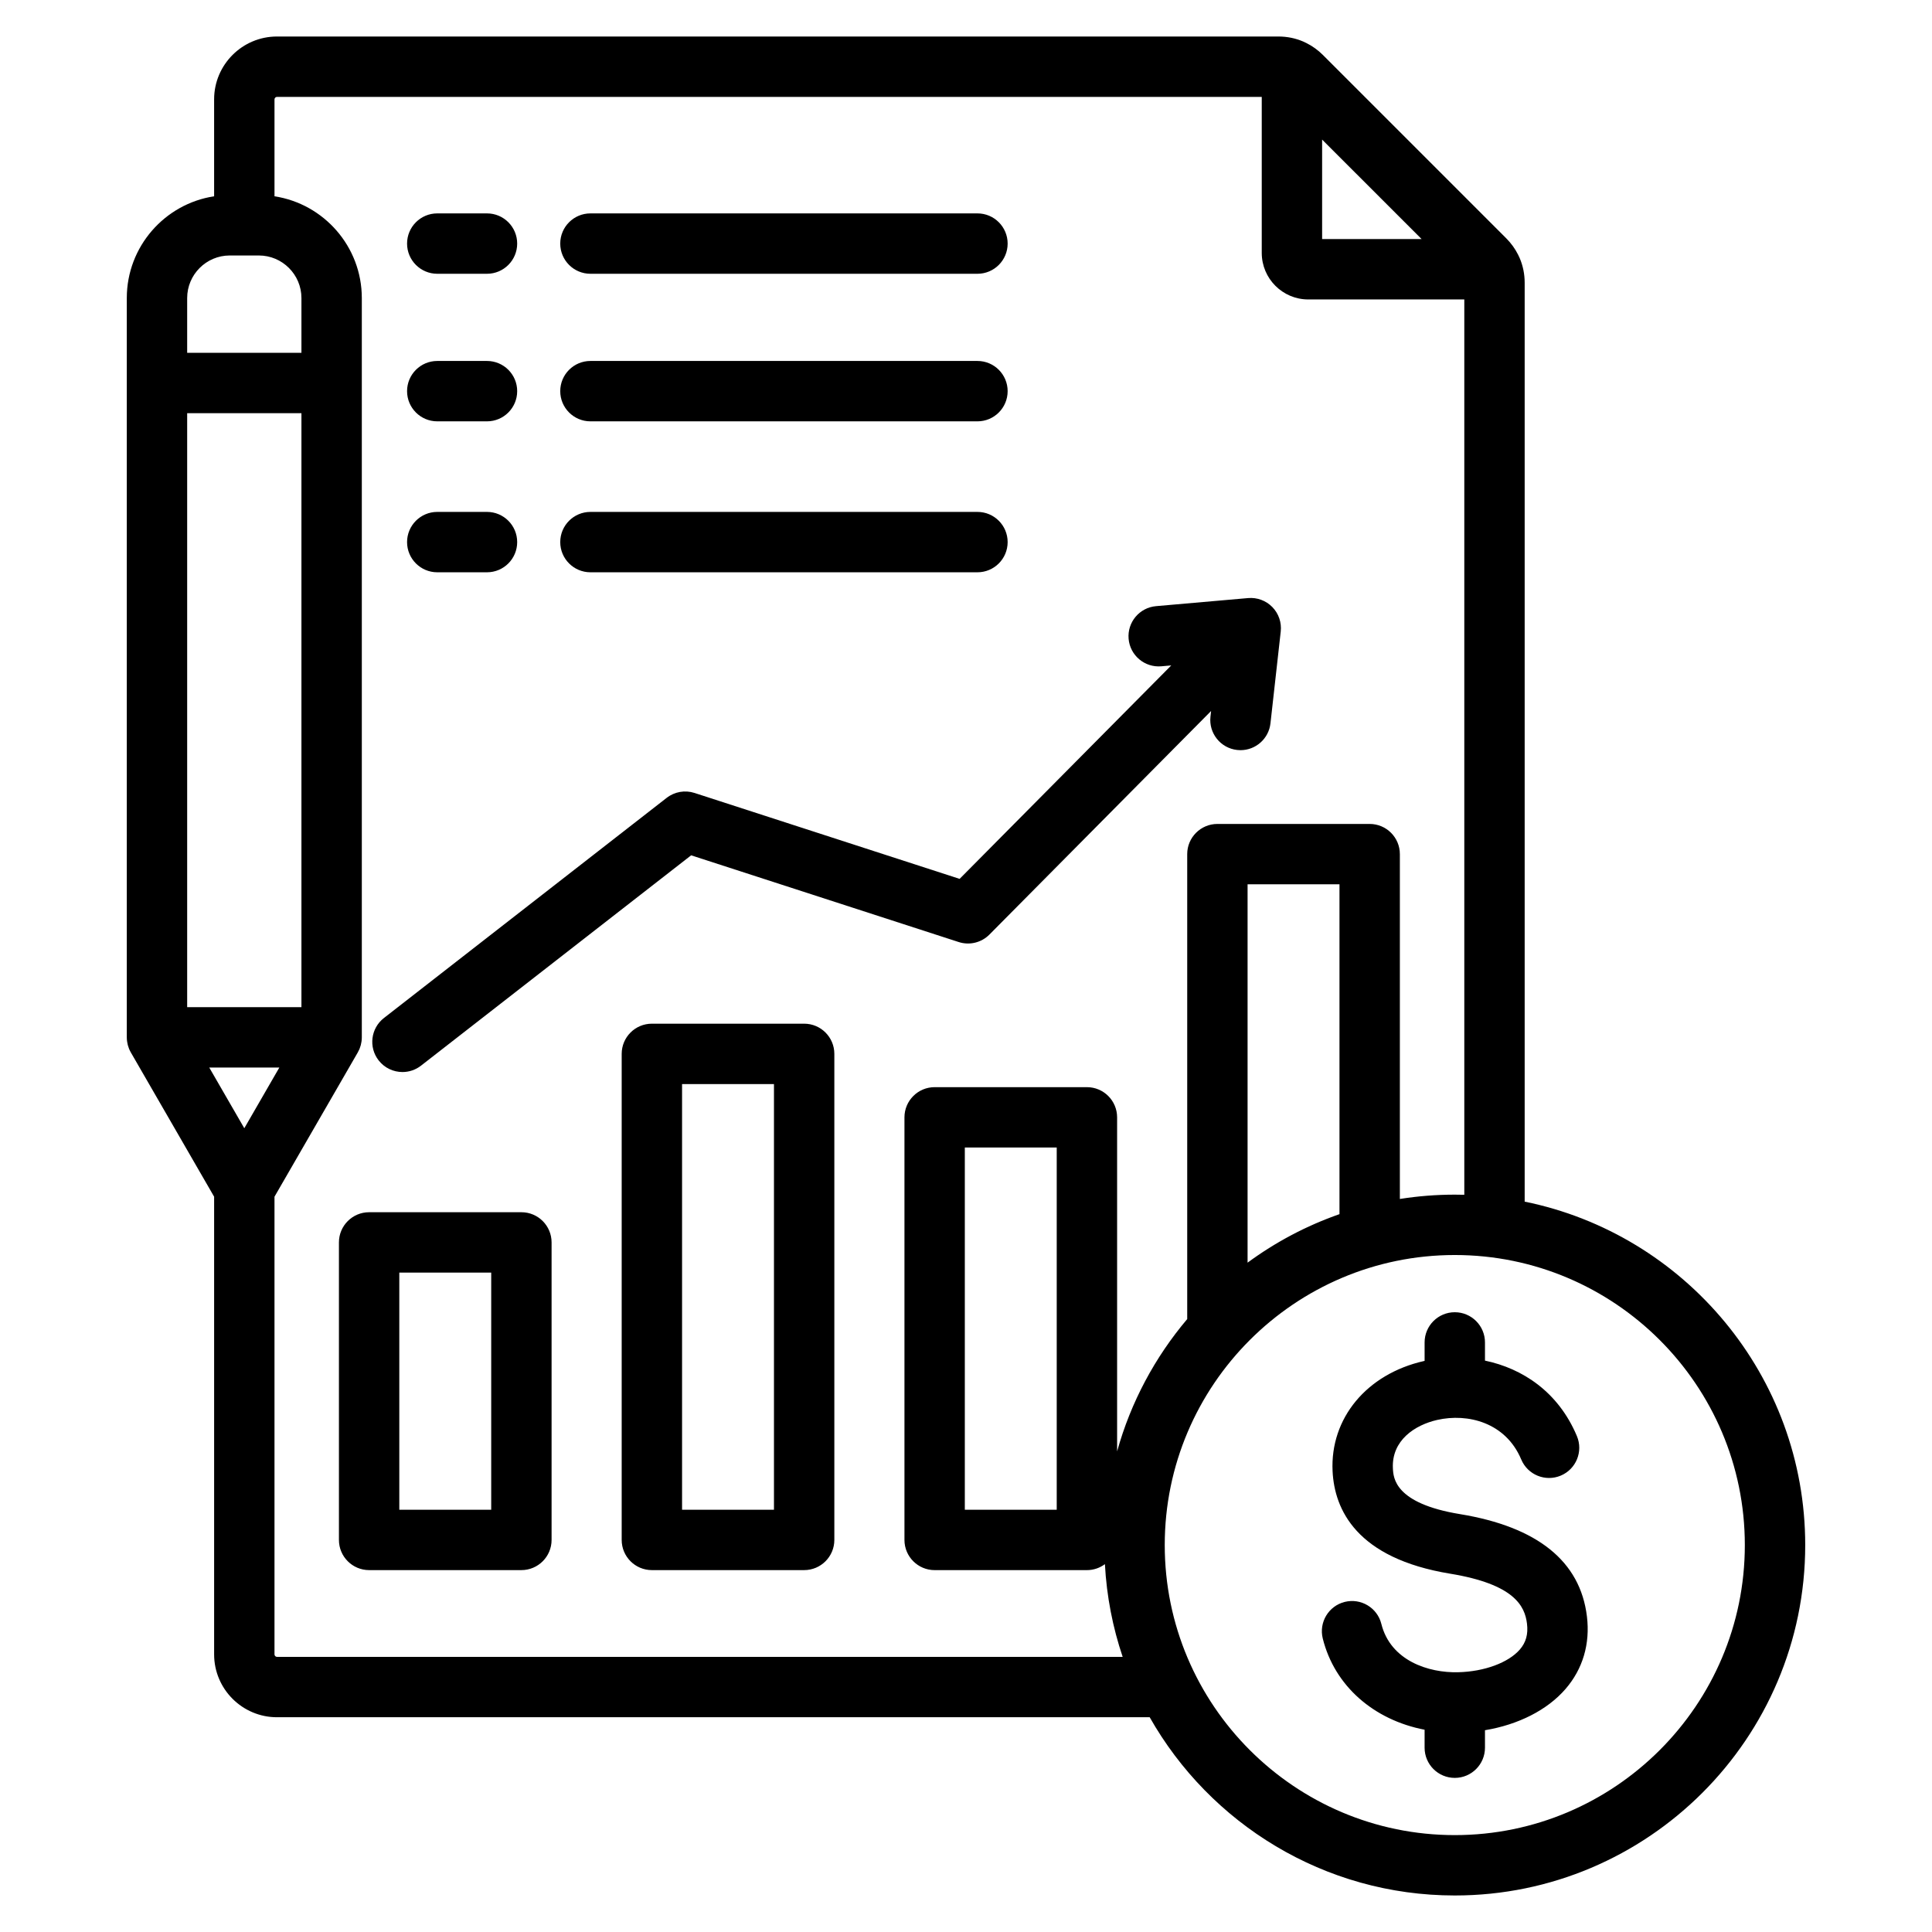 <svg id="Layer_1" enable-background="new 0 0 512 512" viewBox="0 0 512 512" xmlns="http://www.w3.org/2000/svg"><path d="m213.109 271.288h-40.355c-4.418 0-8 3.582-8 8v128.808c0 4.418 3.582 8 8 8h40.355c4.418 0 8-3.582 8-8v-128.808c0-4.418-3.581-8-8-8zm-8 128.808h-24.355v-112.808h24.355zm-66.933-78.844h-40.356c-4.418 0-8 3.582-8 8v78.843c0 4.418 3.582 8 8 8h40.355c4.418 0 8-3.582 8-8v-78.843c.001-4.418-3.581-8-7.999-8zm-8 78.843h-24.356v-62.843h24.355v62.843zm-29.833-119.081c-2.714-3.486-2.089-8.513 1.397-11.228l74.934-58.348c2.094-1.629 4.859-2.115 7.381-1.298l70.253 22.77 56.088-56.567-2.634.231c-4.399.38-8.283-2.87-8.668-7.271-.386-4.4 2.869-8.281 7.271-8.668l24.393-2.139c2.387-.209 4.747.664 6.423 2.381 1.676 1.716 2.493 4.094 2.226 6.478l-2.721 24.335c-.457 4.089-3.92 7.112-7.94 7.112-.297 0-.597-.017-.898-.051-4.391-.49-7.553-4.448-7.062-8.839l.167-1.491-58.747 59.25c-2.125 2.144-5.276 2.91-8.147 1.978l-70.899-22.979-71.587 55.742c-1.46 1.137-3.191 1.688-4.91 1.688-2.385-.001-4.743-1.061-6.32-3.086zm7.534-177.354c0-4.418 3.582-8 8-8h13.181c4.418 0 8 3.582 8 8s-3.582 8-8 8h-13.181c-4.418 0-8-3.582-8-8zm40.592 0c0-4.418 3.582-8 8-8h102.566c4.418 0 8 3.582 8 8s-3.582 8-8 8h-102.566c-4.418 0-8-3.582-8-8zm-40.592-39.107c0-4.418 3.582-8 8-8h13.181c4.418 0 8 3.582 8 8s-3.582 8-8 8h-13.181c-4.418 0-8-3.582-8-8zm40.592 0c0-4.418 3.582-8 8-8h102.566c4.418 0 8 3.582 8 8s-3.582 8-8 8h-102.566c-4.418 0-8-3.582-8-8zm-40.592 79.109c0-4.418 3.582-8 8-8h13.181c4.418 0 8 3.582 8 8s-3.582 8-8 8h-13.181c-4.418 0-8-3.582-8-8zm40.592 0c0-4.418 3.582-8 8-8h102.566c4.418 0 8 3.582 8 8s-3.582 8-8 8h-102.566c-4.418 0-8-3.582-8-8zm255.585 174.787v-243.507c0-2.334-.46-4.546-1.337-6.584-.121-.3-.258-.591-.413-.871-.789-1.566-1.826-3.021-3.128-4.324l-48.608-48.607c-1.302-1.302-2.756-2.339-4.321-3.127-.281-.156-.573-.293-.874-.415-2.037-.877-4.25-1.337-6.583-1.337h-265.391c-9.185 0-16.657 7.473-16.657 16.658v25.684c-13.085 2.002-23.141 13.333-23.141 26.969v195.926c0 .326.025.645.063.96.01.083.025.165.038.247.037.247.086.49.145.729.019.077.038.153.059.23.083.296.179.586.294.867.004.01.007.021.012.032.125.301.27.59.43.871.012.021.019.043.031.063l22.069 38.225v121.292c0 9.185 7.473 16.657 16.657 16.657h231.278c15.964 28.177 46.224 47.235 80.856 47.235 51.207 0 92.866-41.659 92.866-92.866 0-44.864-31.982-82.399-74.345-91.007zm-27.313-255.093h-26.366v-26.365zm-315.856 4.349h7.714c6.222 0 11.284 5.062 11.284 11.283v14.512h-30.282v-14.512c0-6.221 5.062-11.283 11.284-11.283zm3.857 231.29-9.285-16.081h18.569zm15.141-32.081h-30.282v-157.414h30.282zm-6.484 172.174c-.35 0-.657-.307-.657-.657v-121.292l22.069-38.225c.012-.021.02-.043.031-.063.159-.281.305-.571.43-.871.004-.01.007-.021.012-.032.115-.281.211-.571.294-.867.021-.076.04-.153.059-.23.06-.239.108-.482.145-.729.013-.083.028-.164.038-.247.038-.315.063-.635.063-.96v-173.413s0 0 0-.001 0-.001 0-.001v-22.511c0-13.636-10.056-24.967-23.141-26.969v-25.685c0-.351.307-.658.657-.658h260.976v41.351c0 6.798 5.53 12.329 12.328 12.329h41.351v237.271c-.838-.022-1.678-.035-2.521-.035-4.952 0-9.813.394-14.557 1.144v-91.384c0-4.418-3.582-8-8-8h-40.355c-4.418 0-8 3.582-8 8v123.217c-8.527 10.081-14.948 21.994-18.577 35.06v-88.521c0-4.418-3.582-8-8-8h-40.356c-4.418 0-8 3.582-8 8v111.989c0 4.418 3.582 8 8 8h40.356c1.787 0 3.432-.593 4.764-1.584.461 8.547 2.081 16.79 4.708 24.575h-224.117zm281.577-117.325c-8.793 3.073-16.987 7.432-24.355 12.853v-100.264h24.355zm-74.933-17.656v95.989h-24.356v-95.989zm105.49 182.216c-42.384 0-76.865-34.482-76.865-76.866s34.481-76.865 76.865-76.865 76.866 34.481 76.866 76.865-34.482 76.866-76.866 76.866zm35.018-57.964c.883 7.275-1.079 13.929-5.673 19.24-4.828 5.583-12.529 9.466-21.344 10.927v4.634c0 4.418-3.582 8-8 8s-8-3.582-8-8v-4.763c-13.485-2.6-23.852-11.601-26.987-24.177-1.069-4.287 1.54-8.629 5.827-9.698 4.288-1.062 8.629 1.541 9.698 5.827 2.433 9.756 12.519 13.026 20.381 12.809 6.894-.164 13.302-2.529 16.325-6.024 1.629-1.884 2.23-4.06 1.892-6.847-.571-4.703-3.4-10.458-20.353-13.241-24.869-4.084-30.675-17.025-31.167-27.162-.681-14.024 9.038-25.756 24.183-29.19.067-.016.135-.03.202-.045v-4.895c0-4.418 3.582-8 8-8s8 3.582 8 8v4.823c9.927 2.073 19.434 8.268 24.361 20.003 1.71 4.073-.205 8.763-4.279 10.473-4.075 1.712-8.763-.205-10.473-4.279-4.112-9.794-14.148-12.317-22.272-10.477-5.912 1.341-12.1 5.41-11.741 12.812.123 2.545.451 9.304 17.778 12.148 20.549 3.374 31.868 12.493 33.642 27.102z"/></svg>
